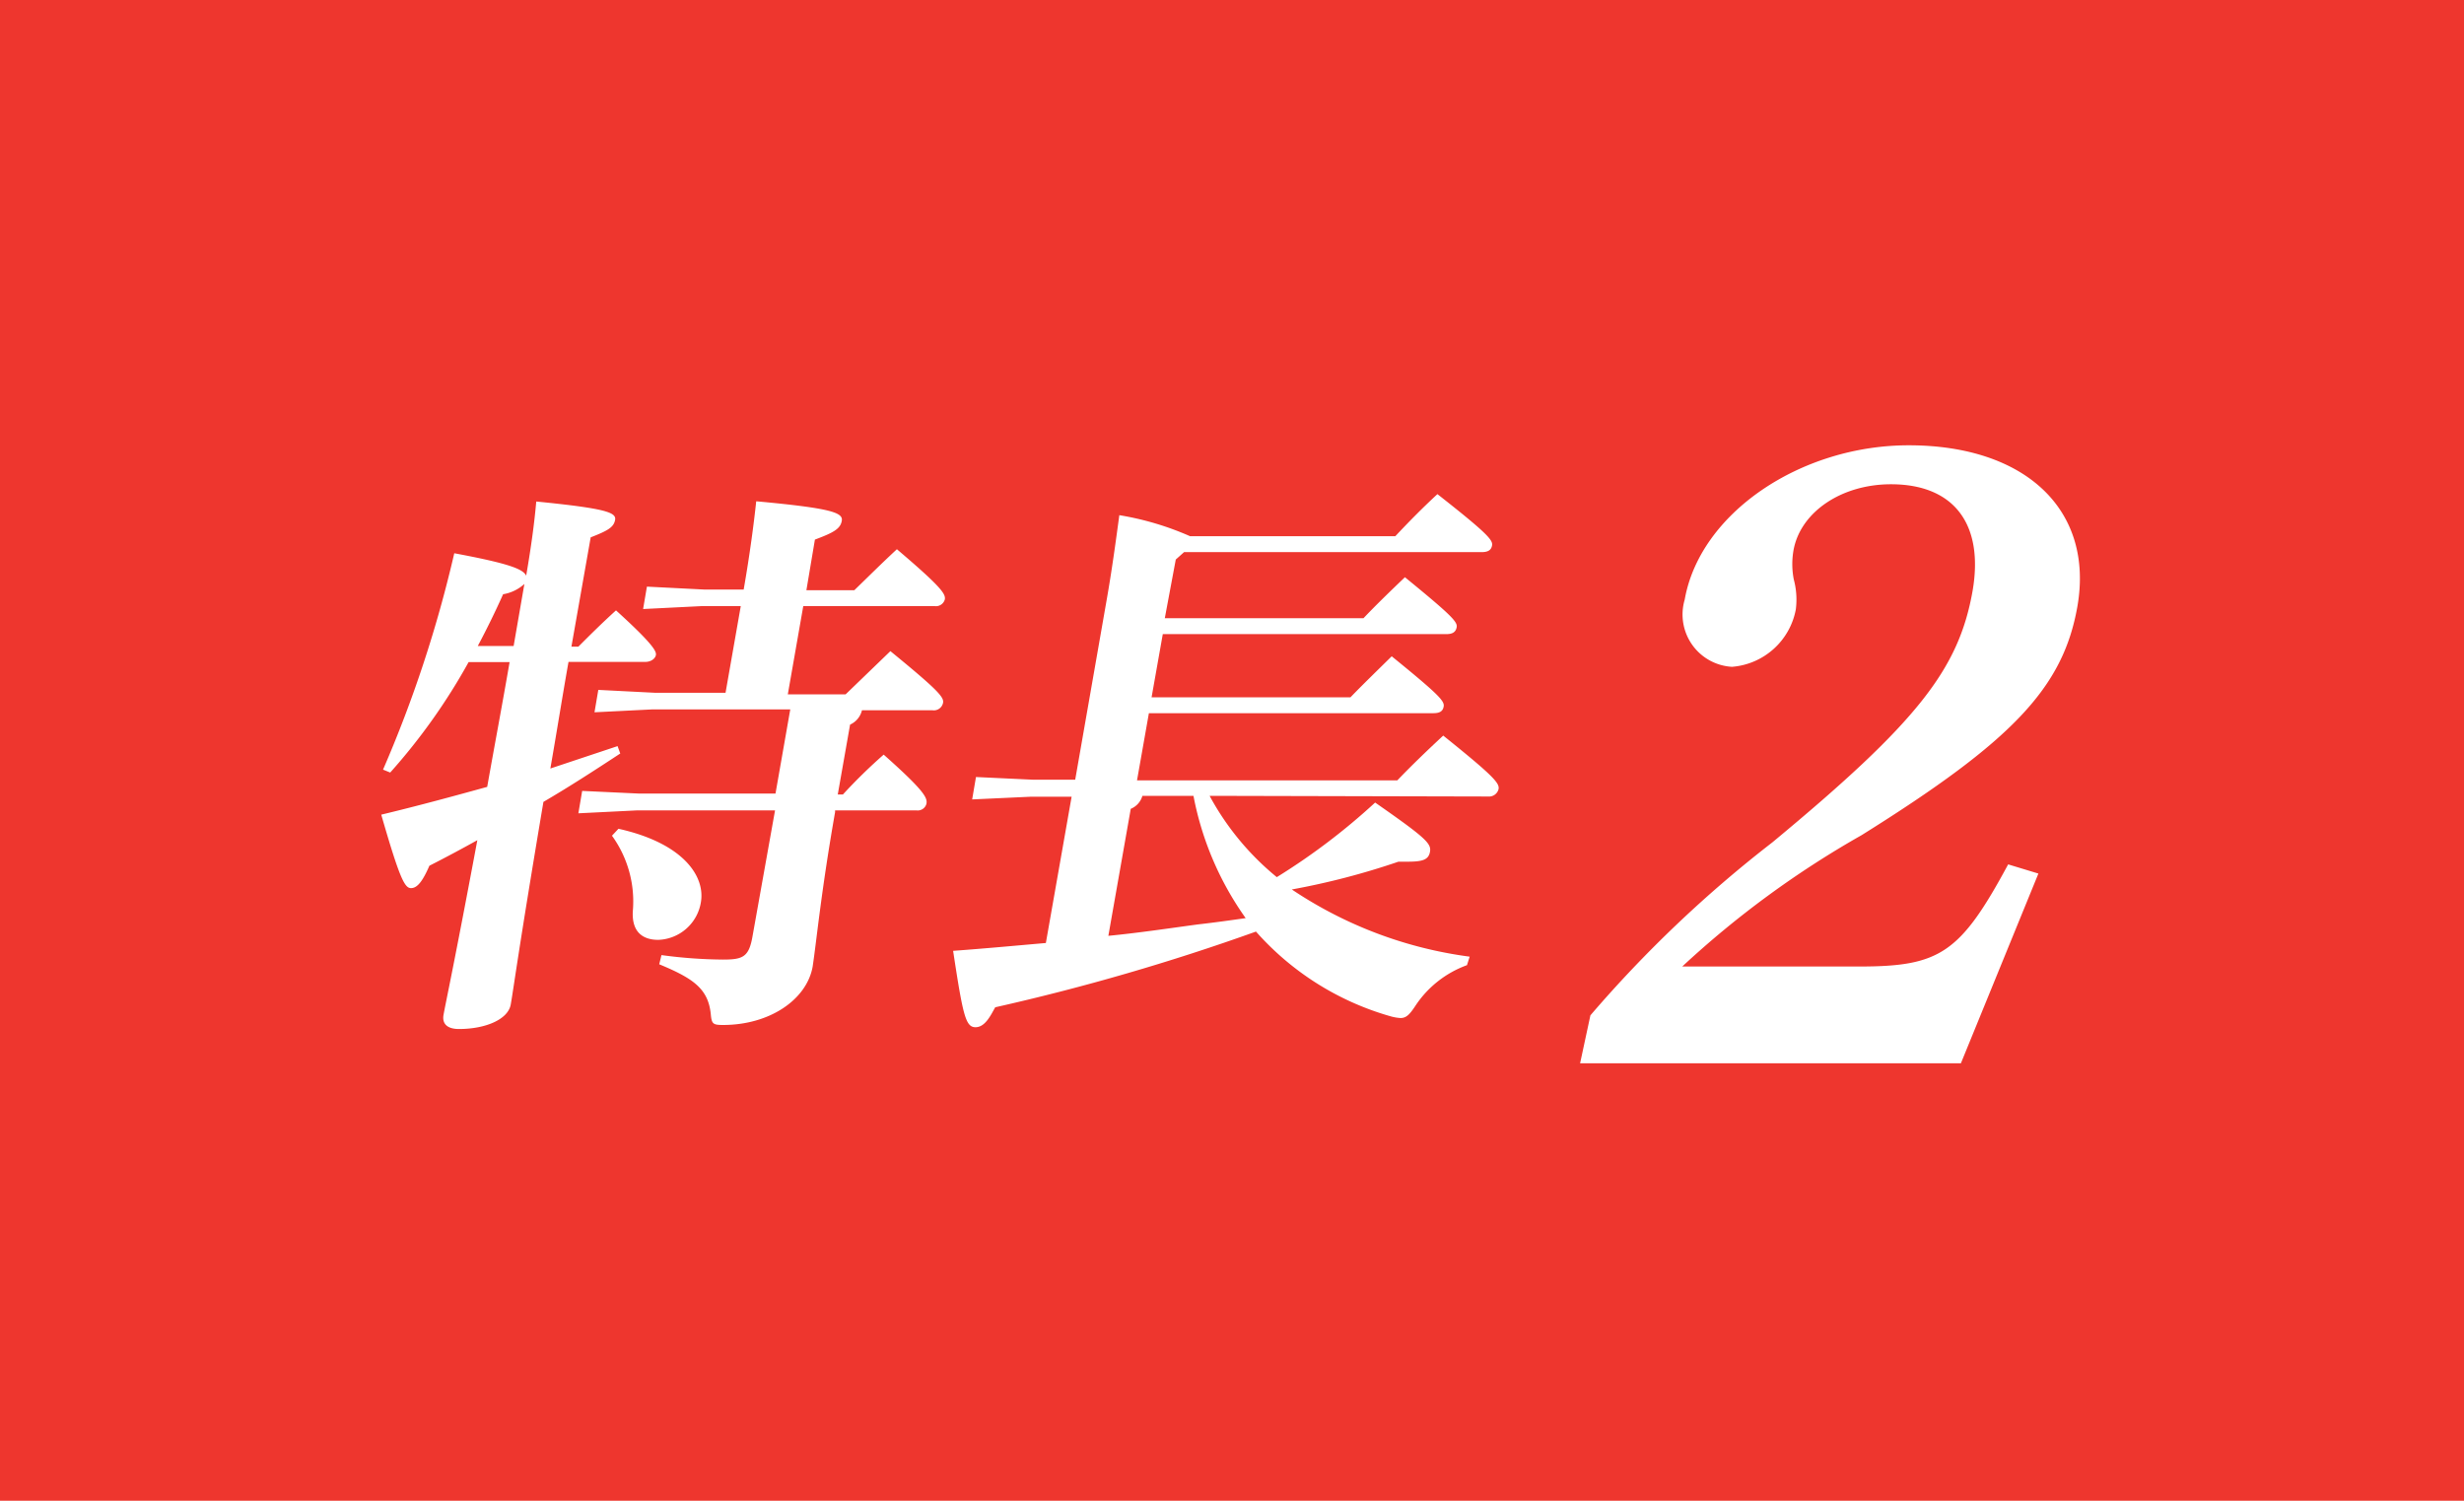<svg xmlns="http://www.w3.org/2000/svg" viewBox="0 0 110 67"><path fill="#ee362e" d="M0 0h110v67h-110z"/><path d="M17.1 34.36a55.83 55.83 0 0 0 3.18-9.66c2.47.46 3.07.71 3.21 1 .23-1.33.37-2.39.45-3.31 3.12.31 3.58.49 3.52.82s-.32.48-1.09.78l-.86 4.88h.31c.53-.53 1-1 1.68-1.62 1.73 1.57 1.81 1.85 1.78 2s-.21.3-.47.3h-3.43c-.28 1.58-.53 3.16-.81 4.76l3-1 .12.33c-1.17.77-2.3 1.5-3.43 2.16-1.13 6.71-1.34 8.39-1.46 9.05s-1.12 1.09-2.31 1.09c-.52 0-.76-.23-.69-.63.12-.66.46-2.19 1.51-7.8-.72.4-1.43.78-2.14 1.14-.3.69-.54 1-.82 1s-.5-.4-1.33-3.28c1.67-.4 3.24-.83 4.73-1.24.33-1.86.68-3.71 1-5.57h-1.83a27 27 0 0 1-3.5 4.93zm5.83-5.52l.48-2.77a1.86 1.86 0 0 1-.95.46c-.34.76-.71 1.52-1.13 2.31zm10.14-1.78h-1.75l-2.61.13.17-1 2.56.13h1.76c.28-1.6.46-3 .56-3.94 3.38.31 3.88.51 3.82.87s-.37.53-1.2.84l-.38 2.26h2.14c.63-.61 1.19-1.17 1.9-1.83 2 1.7 2.18 2 2.14 2.24a.41.41 0 0 1-.45.3h-5.87l-.69 3.94h2.58l2-1.93c2.14 1.75 2.4 2.06 2.35 2.31a.42.42 0 0 1-.47.33h-3.15a.94.94 0 0 1-.53.64l-.55 3.12h.23a23.87 23.87 0 0 1 1.82-1.78c1.87 1.66 1.95 1.94 1.91 2.19a.4.4 0 0 1-.44.3h-3.64v.08c-.62 3.53-.82 5.69-1 6.89-.26 1.47-1.91 2.61-4 2.61-.46 0-.51-.05-.55-.5-.12-1.12-.78-1.58-2.3-2.21l.1-.41a21.32 21.32 0 0 0 2.75.2c.9 0 1.16-.12 1.32-1.07l1-5.59h-6.17l-2.61.13.17-1 2.56.12h6.07l.66-3.76h-6.14l-2.6.13.17-1 2.55.13h3.13zm-5.46 9.94c2.88.64 3.88 2.11 3.68 3.28a2 2 0 0 1-1.9 1.68c-.62 0-1.19-.28-1.14-1.27a5 5 0 0 0-.93-3.38zM54 35.53a12.12 12.12 0 0 0 3 3.63 28.91 28.91 0 0 0 4.39-3.33c2.27 1.58 2.51 1.83 2.45 2.19s-.32.45-1 .45h-.41a33 33 0 0 1-4.76 1.24 18.61 18.61 0 0 0 7.94 3l-.12.38a4.66 4.66 0 0 0-2.28 1.78c-.28.43-.43.58-.69.58a2.13 2.13 0 0 1-.45-.08 12.63 12.63 0 0 1-6-3.78 98.76 98.76 0 0 1-11.64 3.38c-.19.33-.44.89-.88.89s-.56-.51-1-3.41c1.38-.1 2.77-.23 4.14-.35l1.15-6.53h-1.84l-2.6.12.17-1 2.55.12h1.88l1.4-8c.23-1.3.41-2.62.57-3.81a13 13 0 0 1 3.16.94h9.16c.6-.64 1.17-1.22 1.88-1.88 2.27 1.78 2.48 2.06 2.44 2.29s-.21.3-.47.3h-13.28l-.37.33-.49 2.62h8.87c.51-.54 1.19-1.2 1.85-1.83 2.12 1.73 2.35 2 2.31 2.23s-.2.31-.46.31h-12.66l-.5 2.82h8.88c.51-.53 1.19-1.19 1.84-1.83 2.13 1.73 2.36 2 2.32 2.24s-.21.3-.47.3h-12.69l-.53 3h11.62c.63-.66 1.34-1.34 2.05-2 2.28 1.83 2.52 2.13 2.47 2.39a.44.44 0 0 1-.47.33zm-3 0a.89.89 0 0 1-.52.58l-1 5.67c1.34-.13 2.67-.33 4-.51.71-.08 1.42-.18 2.13-.28a13.88 13.88 0 0 1-2.33-5.46zM71 45.33a55.15 55.15 0 0 1 8.12-7.72c6.47-5.36 8.32-7.72 8.94-11.22.52-3-.84-4.77-3.64-4.77-2.2 0-4 1.22-4.34 2.88a3.55 3.55 0 0 0 0 1.37 3.46 3.46 0 0 1 .09 1.34 3.15 3.15 0 0 1-2.85 2.56 2.34 2.34 0 0 1-2.11-3c.68-3.86 5.17-6.89 10-6.89 5.24 0 8.28 2.91 7.53 7.2-.64 3.63-2.9 6-9.64 10.21a42.65 42.65 0 0 0-8 5.86h7.9c3.6 0 4.51-.59 6.65-4.56l1.35.41-3.46 8.47h-17z" fill="#fff"/></svg>